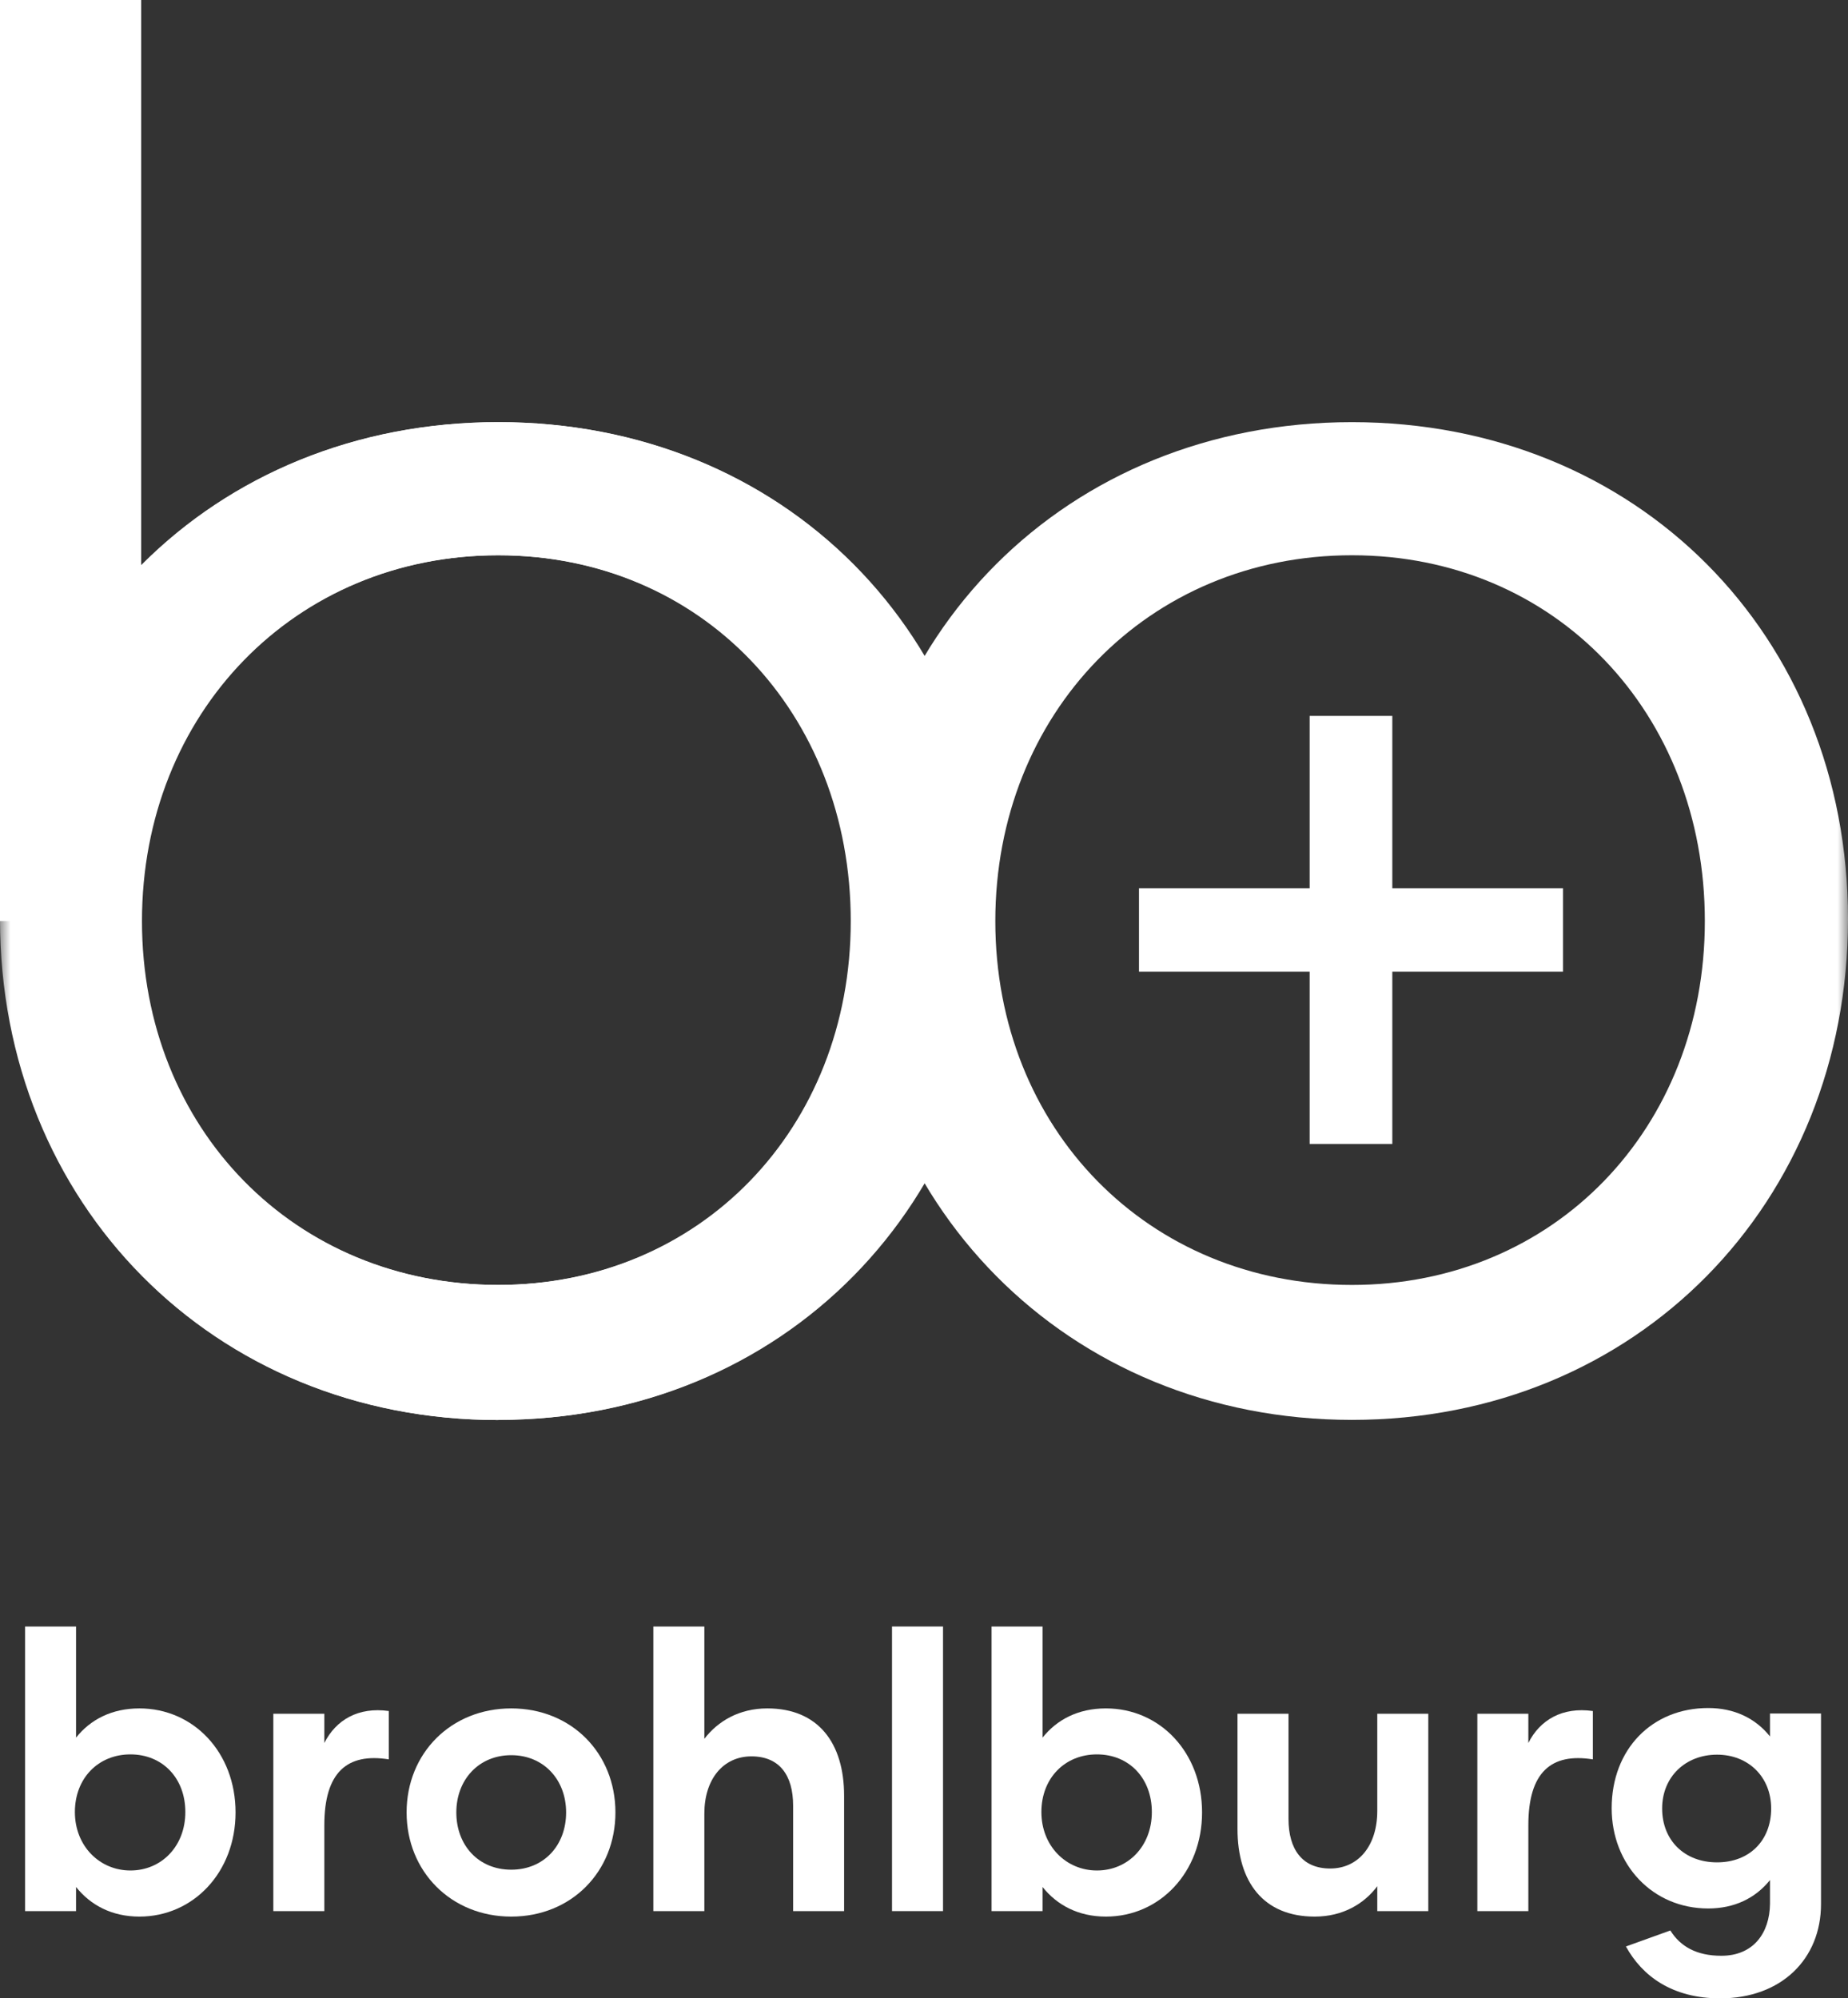 <?xml version="1.0" encoding="UTF-8"?> <svg xmlns="http://www.w3.org/2000/svg" width="86" height="93" viewBox="0 0 86 93" fill="none"><rect x="0" y="0" width="86" height="93" fill="#333333" stroke="none"/><g clip-path="url(#clip0_337_1509)"><mask id="mask0_337_1509" style="mask-type:luminance" maskUnits="userSpaceOnUse" x="0" y="0" width="86" height="89"><path d="M86 0H0V88.939H86V0Z" fill="white"></path></mask><g mask="url(#mask0_337_1509)"><path d="M62.916 59.799C53.434 59.799 46.319 52.531 46.319 42.866C46.319 33.201 53.434 25.841 62.916 25.841C72.398 25.841 79.338 33.201 79.338 42.866C79.338 52.531 72.314 59.799 62.916 59.799ZM62.916 66.079C76.173 66.079 86 55.988 86 42.774C86 29.561 76.179 19.646 62.916 19.646C49.653 19.646 39.748 29.561 39.748 42.774C39.748 55.988 49.659 66.079 62.916 66.079Z" fill="white"></path><path d="M23.205 59.799C13.722 59.799 6.607 52.531 6.607 42.866C6.607 33.201 13.722 25.841 23.205 25.841C32.687 25.841 39.627 33.201 39.627 42.866C39.627 52.531 32.603 59.799 23.205 59.799ZM23.205 66.079C36.462 66.079 46.289 55.988 46.289 42.774C46.289 29.561 36.468 19.646 23.205 19.646C9.941 19.646 0.03 29.567 0.03 42.781C0.03 55.994 9.941 66.085 23.199 66.085" fill="white"></path><path d="M23.169 59.799C13.686 59.799 6.571 52.531 6.571 42.866C6.571 33.201 13.686 25.841 23.169 25.841C32.651 25.841 39.591 33.201 39.591 42.866C39.591 52.531 32.566 59.799 23.169 59.799ZM23.169 66.079C36.426 66.079 46.252 55.988 46.252 42.774C46.252 29.561 36.432 19.646 23.169 19.646C9.905 19.646 0 29.567 0 42.781C0 55.994 9.911 66.085 23.169 66.085" fill="white"></path></g><path d="M6.571 0H0V42.866H6.571V0Z" fill="white"></path><path d="M72.737 41.335H53.005V45.219H72.737V41.335Z" fill="white"></path><path d="M64.794 33.317H60.947V53.238H64.794V33.317Z" fill="white"></path><path d="M10.962 84.347C10.962 87.122 9.005 89.195 6.487 89.195C5.194 89.195 4.204 88.652 3.539 87.817V88.939H1.166V75.695H3.539V80.866C4.204 80.03 5.194 79.506 6.487 79.506C9.005 79.506 10.962 81.555 10.962 84.347ZM8.625 84.329C8.625 82.75 7.562 81.646 6.07 81.646C4.578 81.646 3.485 82.75 3.485 84.329C3.485 85.909 4.632 87.049 6.07 87.049C7.507 87.049 8.625 85.927 8.625 84.329Z" fill="white"></path><path d="M18.095 79.628V81.878C16.156 81.567 15.093 82.475 15.093 84.945V88.939H12.72V79.756H15.093V81.116C15.631 80.043 16.676 79.427 18.095 79.628Z" fill="white"></path><path d="M18.922 84.347C18.922 81.591 20.988 79.506 23.791 79.506C26.593 79.506 28.64 81.591 28.64 84.347C28.64 87.103 26.593 89.195 23.791 89.195C20.988 89.195 18.922 87.091 18.922 84.347ZM26.345 84.347C26.345 82.823 25.3 81.683 23.791 81.683C22.281 81.683 21.236 82.823 21.236 84.347C21.236 85.872 22.262 87.012 23.791 87.012C25.319 87.012 26.345 85.872 26.345 84.347Z" fill="white"></path><path d="M39.282 83.567V88.939H36.909V84.024C36.909 82.628 36.281 81.738 34.97 81.738C33.66 81.738 32.778 82.793 32.778 84.402V88.939H30.404V75.695H32.778V80.921C33.406 80.104 34.396 79.506 35.707 79.506C38.081 79.506 39.282 81.122 39.282 83.573V83.567Z" fill="white"></path><path d="M41.511 75.695H43.885V88.939H41.511V75.695Z" fill="white"></path><path d="M55.94 84.347C55.94 87.122 53.983 89.195 51.465 89.195C50.172 89.195 49.182 88.652 48.517 87.817V88.939H46.144V75.695H48.517V80.866C49.182 80.03 50.172 79.506 51.465 79.506C53.983 79.506 55.94 81.555 55.94 84.347ZM53.603 84.329C53.603 82.75 52.54 81.646 51.048 81.646C49.556 81.646 48.463 82.75 48.463 84.329C48.463 85.909 49.611 87.049 51.048 87.049C52.485 87.049 53.603 85.927 53.603 84.329Z" fill="white"></path><path d="M66.468 79.756V88.939H64.094V87.781C63.484 88.598 62.493 89.195 61.183 89.195C58.791 89.195 57.589 87.579 57.589 85.11V79.756H59.963V84.652C59.963 86.049 60.591 86.957 61.901 86.957C63.212 86.957 64.094 85.902 64.094 84.274V79.756H66.468Z" fill="white"></path><path d="M74.126 79.628V81.878C72.187 81.567 71.124 82.475 71.124 84.945V88.939H68.751V79.756H71.124V81.116C71.662 80.043 72.707 79.427 74.126 79.628Z" fill="white"></path><path d="M84.744 79.756V88.61C84.744 91.171 82.896 93 80.051 93C77.822 93 76.421 91.963 75.666 90.585L77.732 89.841C78.197 90.585 78.952 91.018 80.105 91.018C81.597 91.018 82.352 89.963 82.37 88.604V87.494C81.688 88.348 80.697 88.817 79.495 88.817C76.892 88.817 75.002 86.768 75.002 84.152C75.002 81.396 76.886 79.488 79.495 79.488C80.697 79.488 81.688 79.957 82.37 80.811V79.744H84.744V79.756ZM82.424 84.165C82.424 82.695 81.362 81.659 79.906 81.659C78.45 81.659 77.351 82.677 77.351 84.165C77.351 85.652 78.396 86.671 79.906 86.671C81.416 86.671 82.424 85.652 82.424 84.165Z" fill="white"></path></g><defs><clipPath id="clip0_337_1509"><rect width="86" height="93" fill="white"></rect></clipPath></defs></svg> 